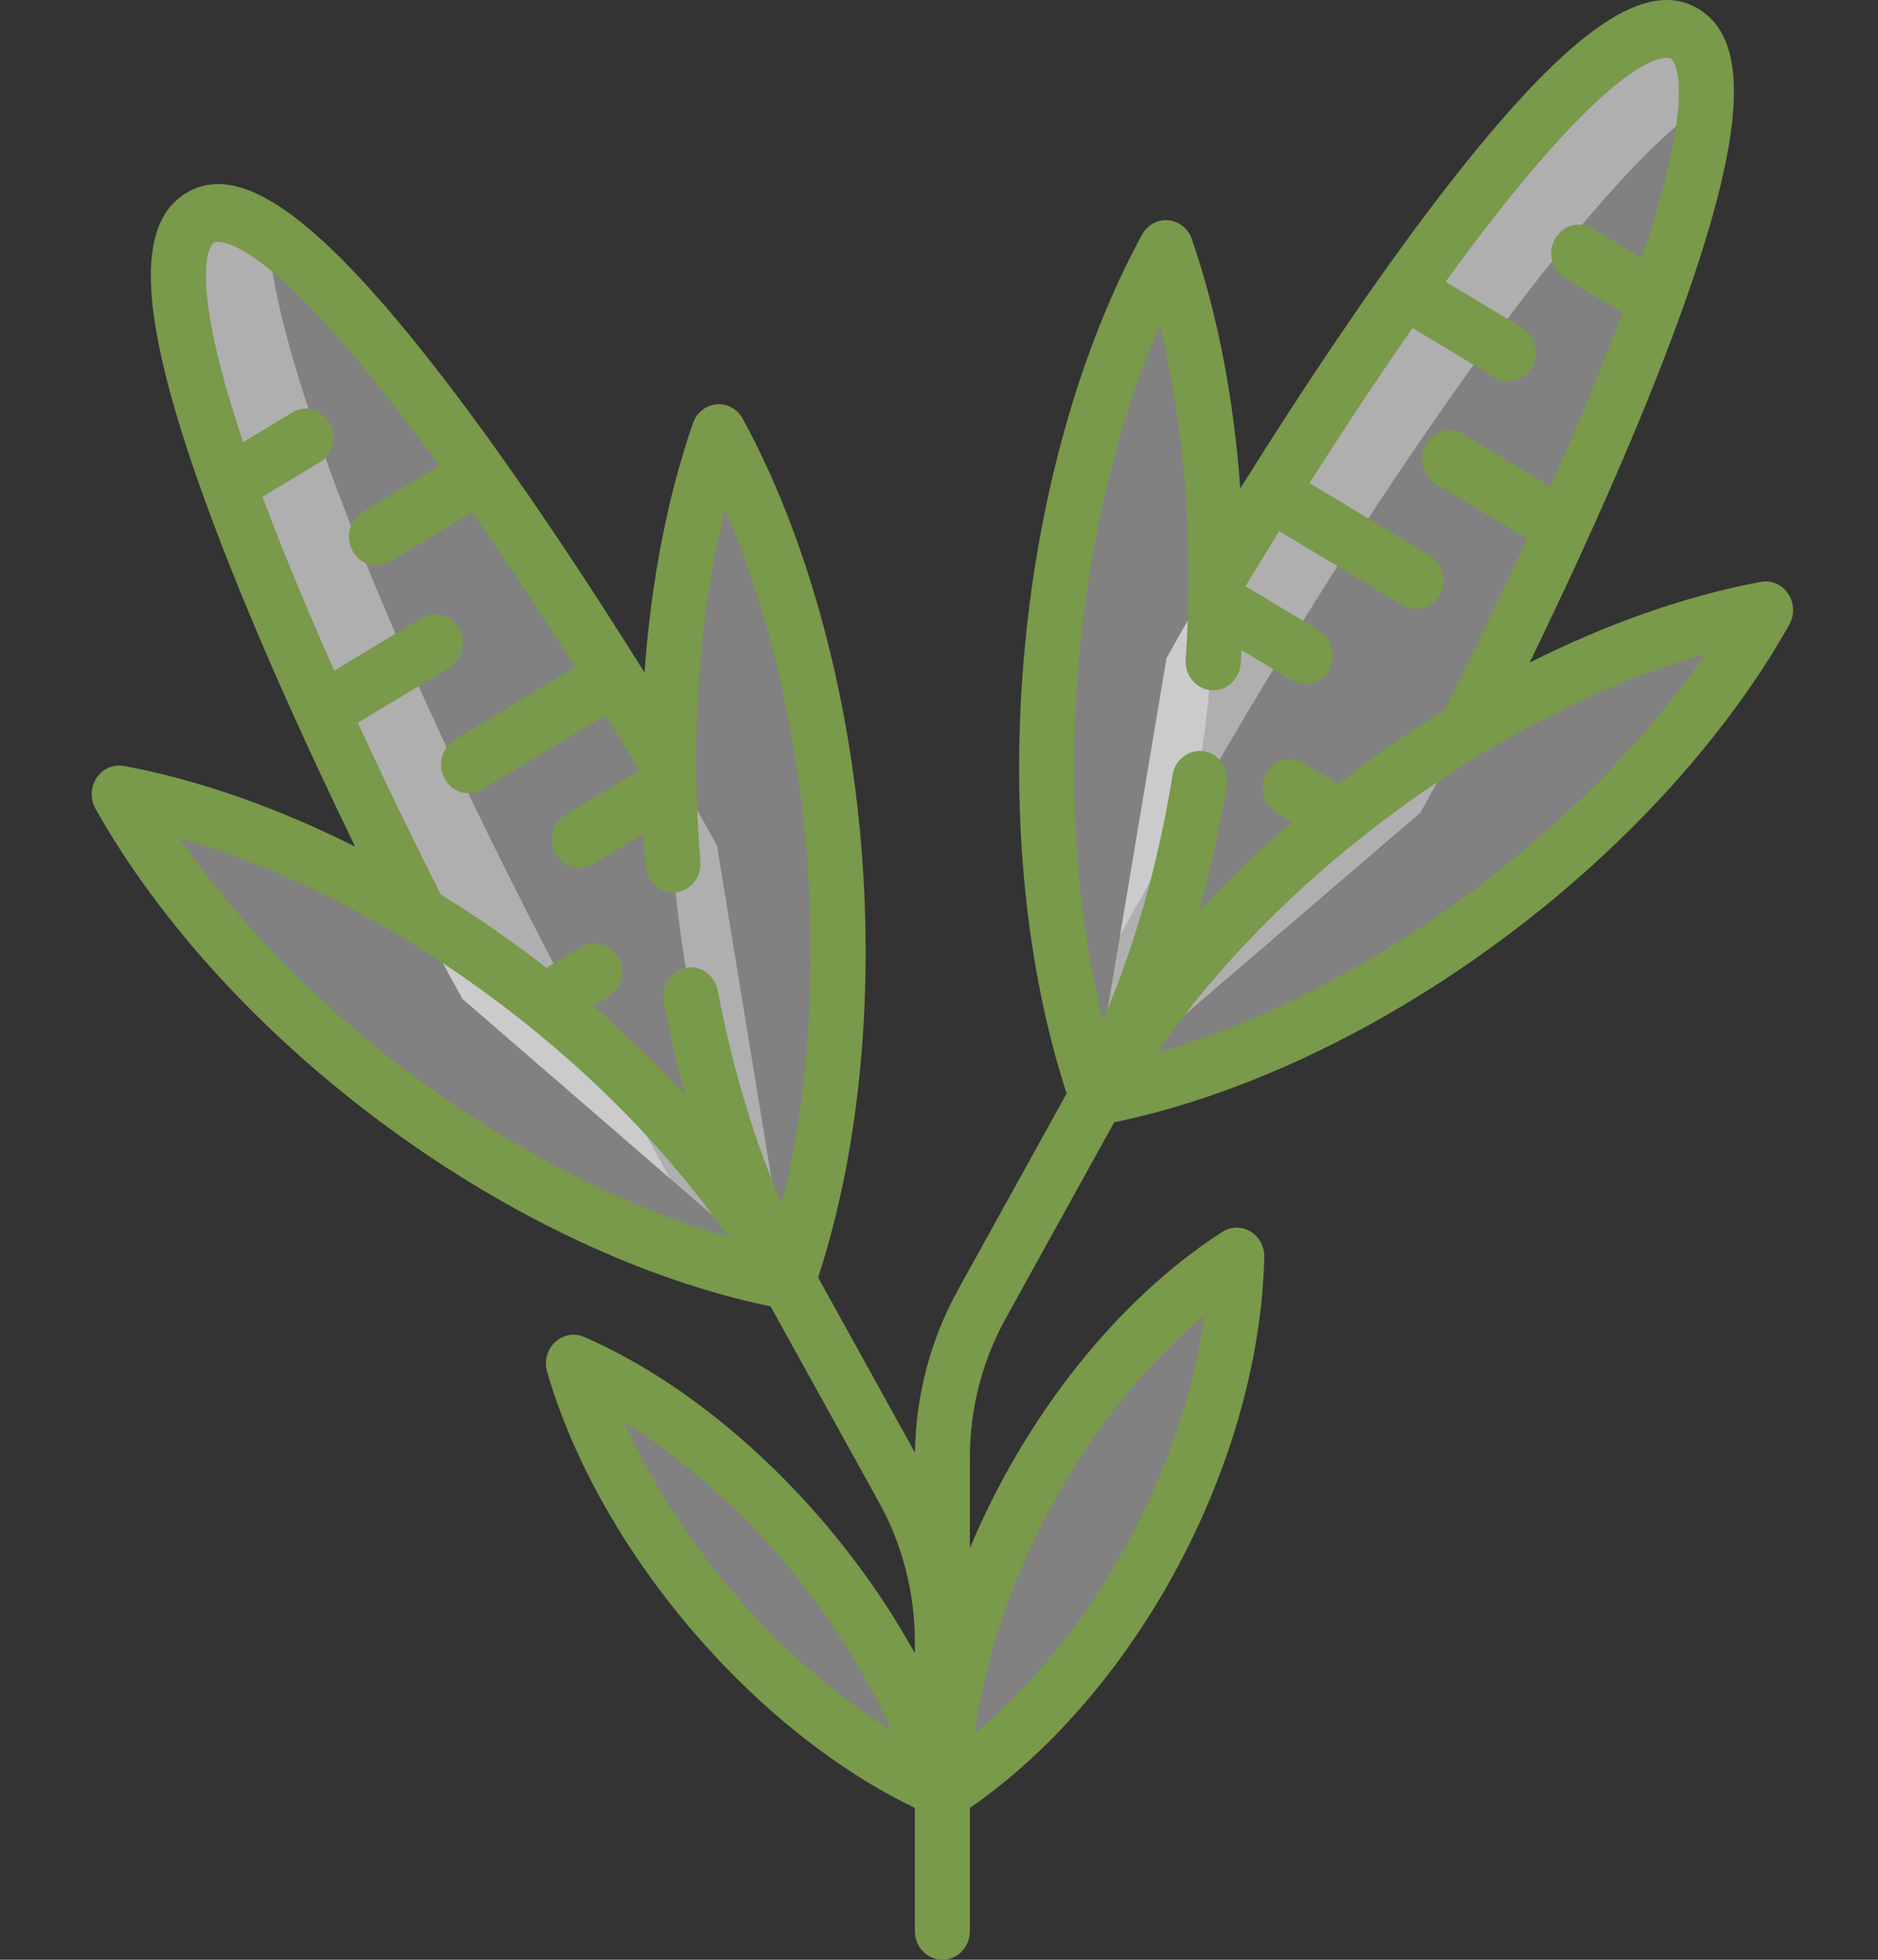 <svg width="92" height="96" viewBox="0 0 92 96" fill="none" xmlns="http://www.w3.org/2000/svg">
<rect x="0" y="0" width="92" height="96" fill="#333333" stroke="none"/>
<g clip-path="url(#clip0_132_1983)">
<path d="M56.317 76.433C53.551 81.467 49.916 85.384 46.166 87.795C46.264 83.199 47.666 77.947 50.432 72.913C52.775 68.648 55.74 65.187 58.871 62.763C59.562 62.227 60.539 62.82 60.445 63.712C60.022 67.755 58.658 72.171 56.317 76.433Z" fill="#F6F6F6" fill-opacity="0.4"/>
<path d="M35.092 79.143C38.559 83.142 42.489 86.055 46.166 87.644C45.019 83.668 42.636 79.296 39.169 75.295C36.384 72.081 33.299 69.57 30.287 67.882C29.485 67.433 28.566 68.301 28.913 69.178C30.221 72.475 32.306 75.929 35.092 79.143Z" fill="#F6F6F6" fill-opacity="0.4"/>
<path d="M69.586 39.806C80.204 20.811 86.028 3.718 82.593 1.627C79.159 -0.463 67.767 13.241 57.148 32.235L53.574 53.541L69.586 39.806Z" fill="#F6F6F6" fill-opacity="0.4"/>
<path d="M82.593 1.628C79.158 -0.463 67.767 13.241 57.148 32.235L54.87 45.815L56.828 42.316C68.568 21.334 79.115 7.811 83.558 5.104C83.66 3.302 83.356 2.092 82.593 1.628Z" fill="#F6F6F6" fill-opacity="0.4"/>
<path d="M51.415 32.424C50.731 40.385 51.603 47.773 53.574 53.541C56.496 48.231 58.614 41.123 59.298 33.161C59.844 26.81 59.4 20.824 58.197 15.734C57.869 14.341 56.032 14.169 55.472 15.479C53.42 20.265 51.961 26.073 51.415 32.424Z" fill="#F6F6F6" fill-opacity="0.4"/>
<path d="M72.251 45.105C65.947 49.647 59.354 52.491 53.574 53.541C56.564 48.273 61.451 42.849 67.755 38.309C72.784 34.687 77.996 32.144 82.835 30.73C84.158 30.343 85.205 31.926 84.389 33.081C81.408 37.299 77.28 41.484 72.251 45.105Z" fill="#F6F6F6" fill-opacity="0.4"/>
<path d="M35.123 41.416C24.586 22.372 13.253 8.615 9.81 10.69C6.366 12.765 12.117 29.884 22.653 48.928L38.608 62.738L35.123 41.416Z" fill="#F6F6F6" fill-opacity="0.4"/>
<path d="M22.653 48.928L32.822 57.729L30.882 54.22C19.249 33.173 13.23 16.909 13.181 11.541C11.732 10.553 10.575 10.229 9.81 10.69C6.366 12.765 12.117 29.884 22.653 48.928Z" fill="#F6F6F6" fill-opacity="0.4"/>
<path d="M19.966 54.215C26.25 58.785 32.831 61.66 38.608 62.738C35.639 57.456 30.776 52.009 24.491 47.439C19.477 43.794 14.276 41.227 9.444 39.79C8.122 39.398 7.068 40.976 7.879 42.133C10.843 46.367 14.953 50.57 19.966 54.215Z" fill="#F6F6F6" fill-opacity="0.4"/>
<path d="M40.856 41.63C41.507 49.595 40.602 56.979 38.608 62.738C35.708 57.414 33.62 50.296 32.969 42.332C32.45 35.978 32.921 29.994 34.145 24.91C34.48 23.519 36.317 23.355 36.872 24.667C38.903 29.462 40.337 35.277 40.856 41.63Z" fill="#F6F6F6" fill-opacity="0.4"/>
<path d="M87.598 29.083C87.297 28.633 86.774 28.406 86.256 28.503C82.611 29.183 78.752 30.539 74.934 32.457C77.257 27.676 80.253 21.161 82.356 15.321C85.506 6.57 85.768 1.979 83.205 0.435C80.65 -1.105 76.989 1.404 71.334 8.569C67.513 13.411 63.567 19.434 60.76 23.924C60.442 19.51 59.639 15.335 58.385 11.711C58.206 11.196 57.756 10.835 57.231 10.789C56.709 10.742 56.206 11.018 55.945 11.495C52.838 17.201 50.774 24.654 50.135 32.481C49.517 40.047 50.271 47.499 52.253 53.563L46.929 63.186C45.588 65.609 44.863 68.359 44.822 71.153L40.079 62.58C42.06 56.516 42.815 49.063 42.197 41.498C41.558 33.671 39.494 26.218 36.386 20.512C36.126 20.035 35.622 19.759 35.1 19.805C34.576 19.852 34.126 20.213 33.947 20.729C32.688 24.363 31.889 28.532 31.572 32.941C28.765 28.452 24.819 22.428 20.997 17.586C15.344 10.422 11.682 7.912 9.128 9.452C6.564 10.996 6.826 15.587 9.976 24.338C12.078 30.178 15.075 36.693 17.398 41.473C13.58 39.557 9.721 38.199 6.076 37.52C5.558 37.423 5.035 37.65 4.734 38.1C4.433 38.55 4.411 39.141 4.677 39.615C7.859 45.277 13.013 50.868 19.189 55.359C25.16 59.7 31.724 62.75 37.748 63.992L43.068 73.606C44.212 75.673 44.816 78.028 44.817 80.415V80.988C43.55 78.692 41.979 76.438 40.167 74.347C36.715 70.365 32.61 67.218 28.607 65.488C28.126 65.28 27.574 65.38 27.188 65.745C26.802 66.109 26.651 66.672 26.801 67.192C28.049 71.521 30.638 76.099 34.09 80.082C37.303 83.789 41.082 86.77 44.817 88.56L44.818 94.594C44.818 95.37 45.422 96 46.166 96C46.91 96 47.513 95.37 47.513 94.594V88.561C51.352 85.916 54.874 81.886 57.489 77.128C60.248 72.105 61.827 66.581 61.934 61.573C61.945 61.058 61.685 60.579 61.257 60.322C60.828 60.066 60.3 60.075 59.88 60.345C55.793 62.972 52.023 67.185 49.264 72.208C48.612 73.394 48.029 74.608 47.513 75.837V71.404C47.513 69.016 48.118 66.66 49.263 64.592L54.584 54.975C60.608 53.733 67.172 50.684 73.143 46.342C79.319 41.851 84.472 36.26 87.655 30.598C87.921 30.125 87.899 29.534 87.598 29.083ZM17.529 35.403L21.997 32.712C22.641 32.323 22.862 31.463 22.49 30.79C22.118 30.118 21.294 29.887 20.649 30.276L16.373 32.852C15.132 30.062 13.903 27.134 12.86 24.333L15.664 22.644C16.309 22.255 16.529 21.395 16.157 20.723C15.785 20.05 14.961 19.82 14.317 20.208L11.911 21.658C8.978 12.92 10.459 11.898 10.475 11.887C10.492 11.877 12.269 10.95 18.918 19.374C19.781 20.468 20.652 21.625 21.515 22.813L17.769 25.07C17.124 25.458 16.903 26.318 17.276 26.991C17.525 27.442 17.978 27.694 18.444 27.694C18.672 27.694 18.904 27.633 19.116 27.505L23.133 25.085C24.948 27.683 26.681 30.322 28.181 32.68L22.283 36.233C21.638 36.621 21.417 37.482 21.789 38.154C22.039 38.605 22.492 38.857 22.957 38.857C23.186 38.857 23.418 38.796 23.63 38.668L29.662 35.035C30.282 36.033 30.838 36.942 31.317 37.731L27.709 39.905C27.065 40.294 26.844 41.153 27.216 41.826C27.465 42.277 27.919 42.529 28.384 42.529C28.613 42.529 28.845 42.468 29.057 42.341L31.515 40.859C31.545 41.385 31.581 41.911 31.624 42.438C31.687 43.212 32.337 43.783 33.081 43.72C33.822 43.654 34.372 42.973 34.309 42.199C33.811 36.104 34.241 30.105 35.521 24.946C37.617 29.805 39.014 35.641 39.512 41.736C40.009 47.832 39.58 53.83 38.3 58.989C36.946 55.852 35.875 52.293 35.16 48.52C35.015 47.758 34.307 47.263 33.576 47.413C32.846 47.564 32.371 48.304 32.516 49.066C32.813 50.631 33.17 52.162 33.58 53.648C32.184 52.138 30.668 50.676 29.054 49.283L29.806 48.83C30.451 48.442 30.672 47.582 30.3 46.91C29.928 46.236 29.104 46.006 28.459 46.395L26.769 47.413C26.272 47.026 25.768 46.646 25.256 46.274C24.056 45.401 22.83 44.58 21.591 43.816C20.524 41.701 19.059 38.726 17.529 35.403ZM20.73 53.052C15.92 49.555 11.774 45.375 8.791 41.049C13.712 42.474 18.905 45.084 23.715 48.582C28.525 52.079 32.671 56.259 35.655 60.584C30.733 59.16 25.54 56.55 20.73 53.052ZM36.089 78.196C33.776 75.528 31.889 72.588 30.593 69.672C33.242 71.311 35.855 73.566 38.168 76.234C40.481 78.903 42.369 81.842 43.665 84.757C41.015 83.119 38.402 80.864 36.089 78.196ZM51.602 73.606C53.609 69.952 56.181 66.775 59.003 64.426C58.486 68.154 57.158 72.075 55.151 75.729C53.143 79.383 50.572 82.56 47.751 84.909C48.267 81.181 49.594 77.26 51.602 73.606ZM52.821 32.719C53.318 26.625 54.714 20.79 56.812 15.93C58.026 20.84 58.478 26.53 58.088 32.31C58.036 33.085 58.596 33.757 59.338 33.812C60.08 33.865 60.725 33.282 60.777 32.507C60.792 32.285 60.802 32.063 60.815 31.841L63.275 33.324C63.487 33.451 63.72 33.512 63.948 33.512C64.414 33.512 64.867 33.26 65.116 32.809C65.489 32.136 65.267 31.277 64.623 30.889L61.016 28.715C61.494 27.925 62.05 27.016 62.67 26.018L68.703 29.651C68.915 29.78 69.146 29.84 69.375 29.84C69.84 29.84 70.294 29.588 70.543 29.137C70.915 28.464 70.695 27.604 70.05 27.216L64.151 23.663C65.652 21.305 67.384 18.666 69.199 16.069L73.216 18.488C73.428 18.616 73.66 18.677 73.888 18.677C74.354 18.677 74.807 18.425 75.057 17.974C75.429 17.301 75.208 16.441 74.563 16.053L70.817 13.797C71.681 12.609 72.551 11.451 73.415 10.357C80.064 1.933 81.84 2.86 81.858 2.87C81.874 2.88 83.354 3.903 80.421 12.641L78.015 11.191C77.371 10.803 76.547 11.033 76.175 11.706C75.803 12.379 76.023 13.239 76.668 13.627L79.472 15.316C78.43 18.116 77.201 21.045 75.959 23.835L71.683 21.259C71.038 20.87 70.214 21.101 69.842 21.773C69.47 22.447 69.691 23.306 70.336 23.695L74.803 26.386C73.273 29.709 71.808 32.684 70.742 34.8C69.502 35.564 68.276 36.385 67.076 37.258C66.564 37.63 66.061 38.01 65.564 38.397L63.873 37.379C63.228 36.99 62.404 37.22 62.032 37.893C61.66 38.565 61.881 39.425 62.526 39.814L63.279 40.267C61.664 41.659 60.149 43.121 58.754 44.63C59.302 42.638 59.756 40.562 60.102 38.427C60.226 37.66 59.731 36.935 58.998 36.806C58.264 36.676 57.568 37.192 57.445 37.958C56.738 42.32 55.573 46.411 54.032 49.975C52.752 44.815 52.323 38.816 52.821 32.719ZM71.602 44.035C66.793 47.533 61.599 50.143 56.677 51.567C59.661 47.242 63.807 43.062 68.617 39.565C73.427 36.067 78.62 33.456 83.541 32.032C80.557 36.358 76.412 40.537 71.602 44.035Z" fill="#79994B"/>
</g>
<defs>
<clipPath id="clip0_132_1983">
<rect width="92" height="96" fill="white"/>
</clipPath>
</defs>
</svg>
